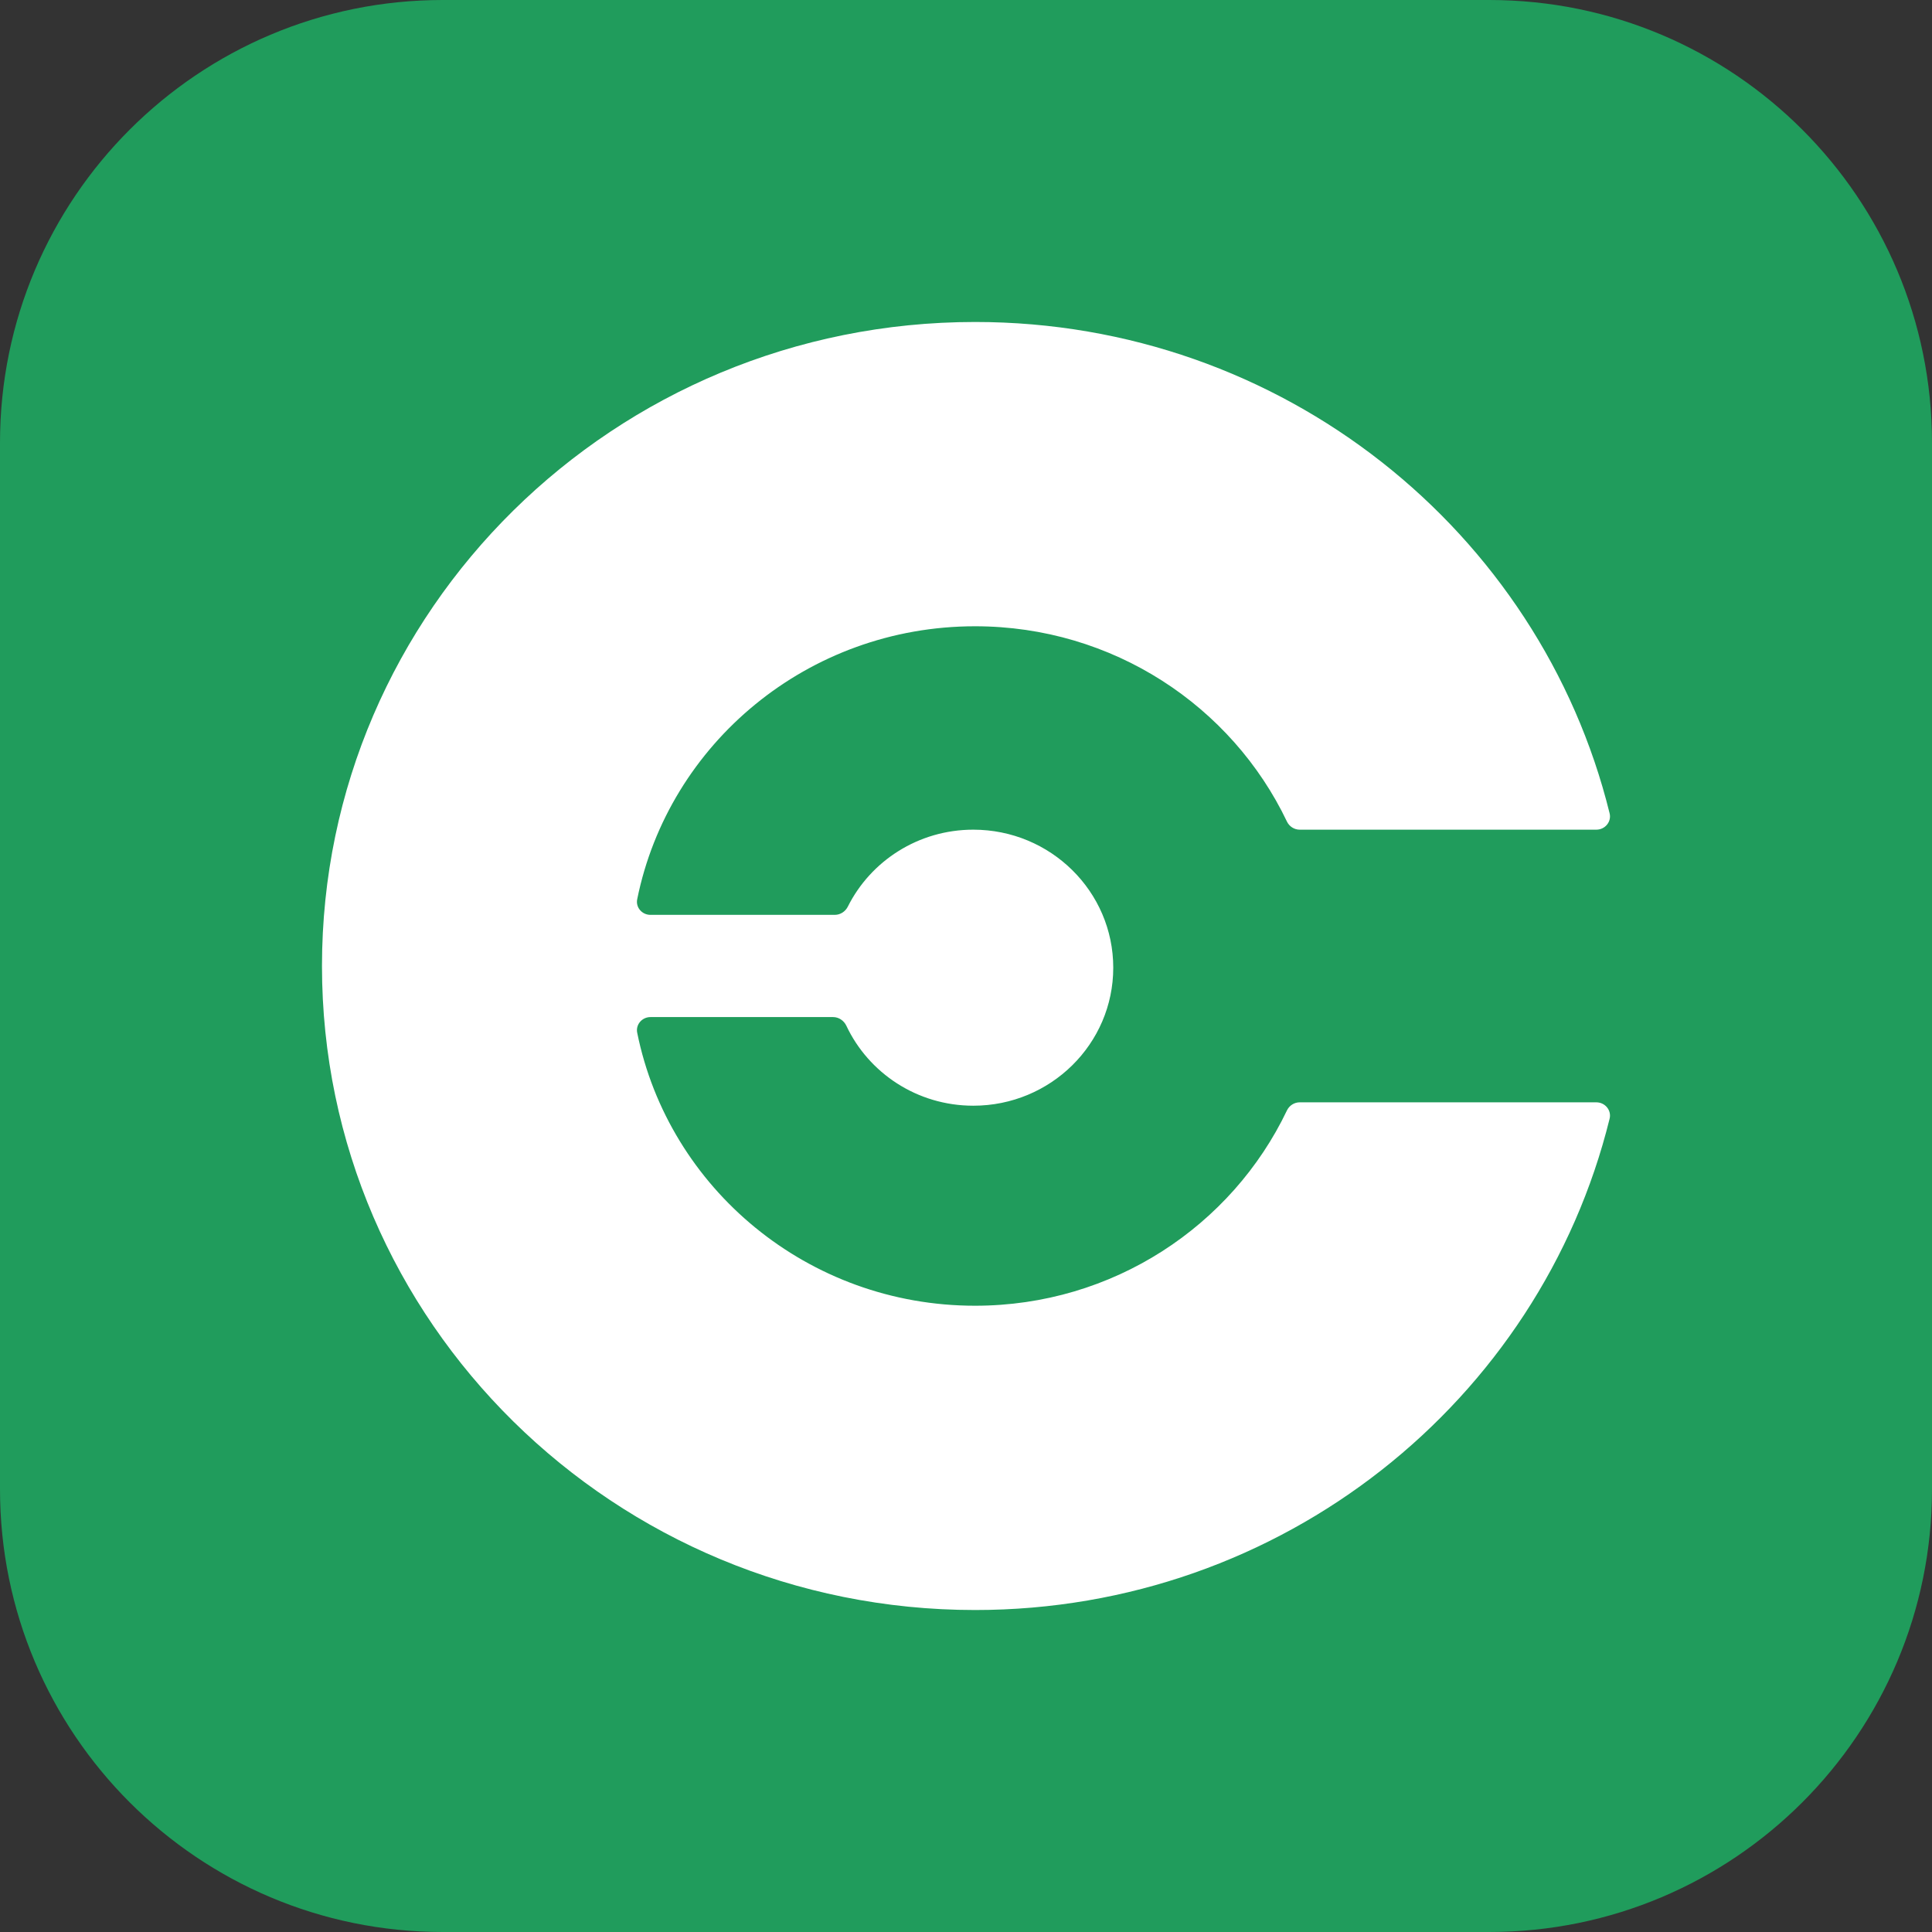 <svg width="32" height="32" viewBox="0 0 32 32" fill="none" xmlns="http://www.w3.org/2000/svg">
<rect x="0" y="0" width="32" height="32" fill="#333333" stroke="none"/>
<g clip-path="url(#clip0_103_23)">
<g clip-path="url(#clip1_103_23)">
<path d="M0 7.333C0 3.283 3.283 0 7.333 0H24.667C28.717 0 32 3.283 32 7.333V24.667C32 28.717 28.717 32 24.667 32H7.333C3.283 32 0 28.717 0 24.667V7.333Z" fill="#209C5C"/>
<path d="M16.15 5.333C21.24 5.333 25.508 8.8 26.66 13.47C26.695 13.609 26.586 13.742 26.44 13.742H21.527C21.437 13.742 21.355 13.689 21.316 13.608C20.404 11.697 18.434 10.373 16.15 10.373C13.382 10.373 11.075 12.316 10.554 14.895C10.527 15.03 10.634 15.153 10.774 15.153H13.826C13.919 15.153 14.002 15.098 14.043 15.016C14.421 14.261 15.21 13.742 16.121 13.742C17.401 13.742 18.439 14.766 18.439 16.028C18.439 17.291 17.401 18.314 16.121 18.314C15.189 18.314 14.386 17.771 14.018 16.989C13.978 16.905 13.894 16.846 13.799 16.846H10.774C10.634 16.846 10.527 16.97 10.554 17.105C11.075 19.683 13.382 21.627 16.15 21.627C18.434 21.627 20.404 20.303 21.316 18.392C21.355 18.311 21.437 18.258 21.527 18.258H26.44C26.586 18.258 26.695 18.391 26.66 18.53C25.508 23.2 21.24 26.667 16.15 26.667C10.176 26.667 5.333 21.891 5.333 16C5.333 10.109 10.176 5.333 16.15 5.333Z" fill="white"/>
</g>
</g>
<defs>
<clipPath id="clip0_103_23">
<rect width="32" height="32" fill="white"/>
</clipPath>
<clipPath id="clip1_103_23">
<rect width="32" height="32" fill="white"/>
</clipPath>
</defs>
</svg>
